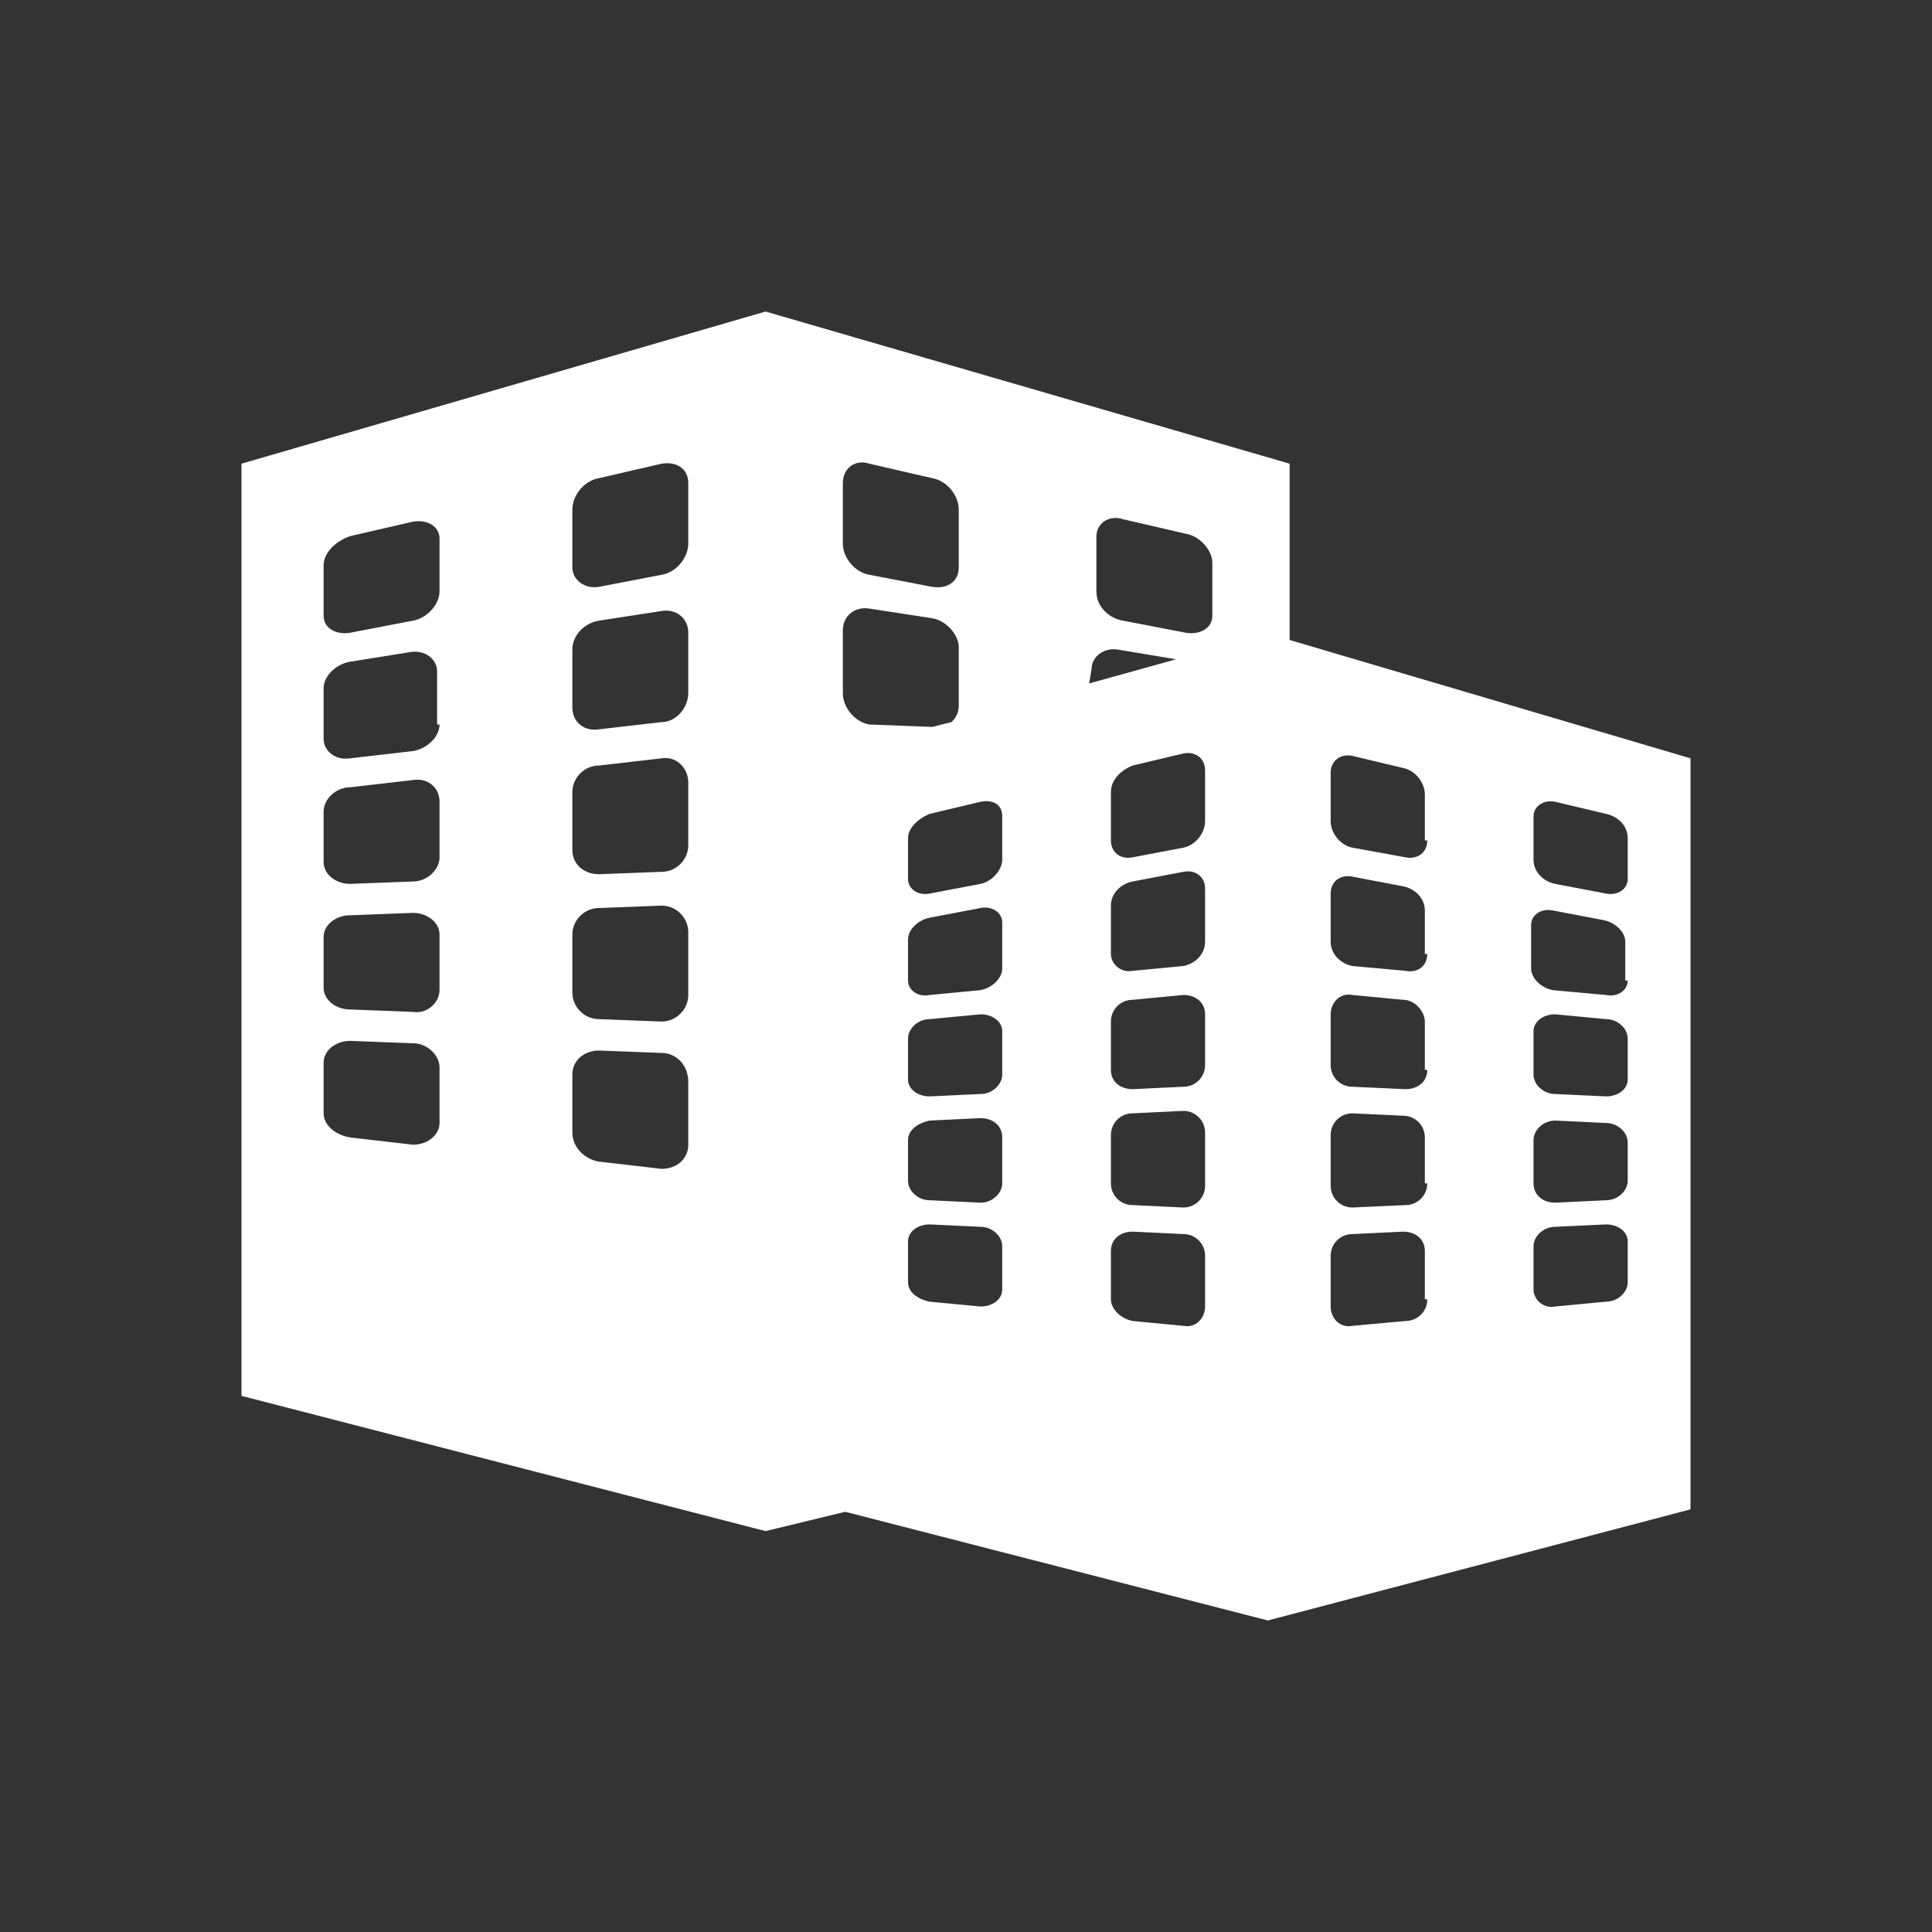 <svg enable-background="new 0 0 80 80" viewBox="0 0 80 80" xmlns="http://www.w3.org/2000/svg"><rect x="0" y="0" width="80" height="80" fill="#333333" stroke="none"/><path d="m53.4 26.5v-7.3l-21.7-6.3-21.7 6.3v38.6l21.7 5.6 3.3-.8 17.5 4.5 17.5-4.6v-31.1zm-35.2 20c0 .5-.5.9-1.1.9l-2.6-.3c-.6-.1-1.1-.5-1.1-1v-2.1c0-.5.5-.9 1.1-.9l2.6.1c.6 0 1.1.5 1.1 1zm0-5.5c0 .5-.5 1-1.1.9l-2.6-.1c-.6 0-1.1-.4-1.1-.9v-2.1c0-.5.5-.9 1.1-.9l2.6-.1c.6 0 1.1.4 1.1.9zm0-5.5c0 .5-.5 1-1.1 1l-2.6.1c-.6 0-1.1-.4-1.1-.9v-2.1c0-.5.5-1 1.1-1l2.6-.3c.6-.1 1.1.3 1.1.9zm0-5.5c0 .5-.5 1-1.1 1.1l-2.6.3c-.6.1-1.1-.3-1.1-.8v-2.1c0-.5.5-1 1.1-1.1l2.5-.4c.6-.1 1.1.3 1.1.8v2.2zm0-5.5c0 .5-.5 1.1-1.1 1.2l-2.6.5c-.6.1-1.1-.2-1.1-.7v-2.1c0-.5.5-1 1.1-1.2l2.6-.6c.6-.1 1.1.2 1.1.7zm10.3 22.9c0 .6-.5 1-1.1 1l-2.6-.3c-.6-.1-1.1-.6-1.1-1.2v-2.4c0-.6.5-1 1.1-1l2.6.1c.6 0 1.1.5 1.1 1.2zm0-6.2c0 .6-.5 1.1-1.1 1.1l-2.6-.1c-.6 0-1.1-.5-1.1-1.1v-2.4c0-.6.5-1.1 1.1-1.1l2.6-.1c.6 0 1.1.5 1.1 1.1zm0-6.2c0 .6-.5 1.1-1.1 1.1l-2.6.1c-.6 0-1.1-.4-1.1-1v-2.4c0-.6.5-1.1 1.1-1.1l2.6-.3c.6-.1 1.1.4 1.1 1zm0-6.3c0 .6-.5 1.2-1.1 1.2l-2.6.3c-.6.1-1.1-.3-1.1-.9v-2.4c0-.6.5-1.1 1.1-1.2l2.6-.4c.6-.1 1.1.3 1.1.9zm0-6.2c0 .6-.5 1.2-1.1 1.3l-2.6.5c-.6.1-1.1-.3-1.1-.8v-2.4c0-.6.5-1.2 1.1-1.3l2.6-.6c.6-.1 1.1.2 1.1.8zm6.4-2.5c0-.6.5-1 1.1-.8l2.6.6c.6.1 1.1.7 1.1 1.3v2.4c0 .6-.5.9-1.1.8l-2.6-.5c-.6-.1-1.1-.7-1.1-1.3zm0 8.7v-2.6c0-.6.5-1 1.1-.9l2.6.4c.6.1 1.1.7 1.1 1.2v2.4c0 .3-.1.5-.3.7l-.8.2-2.6-.1c-.6-.1-1.1-.7-1.1-1.3m6.6 24.7c0 .4-.4.7-.9.7l-2.1-.2c-.5-.1-.9-.4-.9-.8v-1.7c0-.4.4-.7.9-.7l2.1.1c.5 0 .9.4.9.8zm0-4.4c0 .4-.4.8-.9.8l-2.1-.1c-.5 0-.9-.4-.9-.8v-1.7c0-.4.4-.7.9-.8l2.1-.1c.5 0 .9.3.9.8zm0-4.5c0 .4-.4.8-.9.8l-2.1.1c-.5 0-.9-.3-.9-.7v-1.7c0-.4.4-.8.9-.8l2.1-.2c.5 0 .9.3.9.7zm0-4.4c0 .4-.4.8-.9.9l-2.1.2c-.5.1-.9-.2-.9-.6v-1.7c0-.4.4-.8.9-.9l2.1-.4c.5-.1.9.2.9.6zm0-4.5c0 .4-.4.9-.9 1l-2.1.4c-.5.1-.9-.2-.9-.6v-1.7c0-.4.4-.8.9-1l2.1-.5c.5-.1.9.1.9.6zm3.7-7.9c0-.5.5-.9 1.1-.8l2.4.4-3.6 1zm4.7 26.4c0 .5-.4.9-.9.8l-2.1-.2c-.5-.1-.9-.5-.9-.9v-2c0-.5.4-.8.9-.8l2.1.1c.5 0 .9.4.9.9zm0-5c0 .5-.4.9-.9.9l-2.1-.1c-.5 0-.9-.4-.9-.9v-2c0-.5.4-.9.9-.9l2.1-.1c.5 0 .9.4.9.9zm0-5c0 .5-.4.9-.9.9l-2.1.1c-.5 0-.9-.3-.9-.8v-2c0-.5.4-.9.9-.9l2.1-.2c.5 0 .9.3.9.8zm0-5.1c0 .5-.4.9-.9 1l-2.1.2c-.5.1-.9-.3-.9-.7v-2c0-.5.4-.9.9-1l2.1-.4c.5-.1.9.2.9.7zm0-5c0 .5-.4 1-.9 1.1l-2.1.4c-.5.1-.9-.2-.9-.7v-2c0-.5.4-.9.9-1.1l2.1-.5c.5-.1.9.2.9.7zm.3-8.5c0 .5-.5.8-1.1.7l-2.6-.5c-.6-.1-1.1-.6-1.1-1.2v-2.3c0-.5.5-.9 1.1-.7l2.6.6c.6.1 1.1.7 1.1 1.2zm8.9 28.3c0 .5-.4.9-.9.9l-2.2.2c-.5.1-.9-.3-.9-.8v-2.1c0-.5.4-.9.9-.9l2.1-.1c.5 0 .9.3.9.8v2zm0-4.8c0 .5-.4.9-.9.9l-2.2.1c-.5 0-.9-.4-.9-.9v-2.1c0-.5.4-.9.9-.9l2.1.1c.5 0 .9.4.9.9v1.9zm0-4.7c0 .5-.4.8-.9.8l-2.2-.1c-.5 0-.9-.4-.9-.9v-2.1c0-.5.4-.9.9-.8l2.1.2c.5 0 .9.5.9.9v2zm0-4.8c0 .5-.4.8-.9.7l-2.2-.2c-.5-.1-.9-.5-.9-1v-2c0-.5.4-.8.9-.7l2.1.4c.5.1.9.5.9 1v1.8zm0-4.7c0 .5-.4.8-.9.7l-2.2-.4c-.5-.1-.9-.6-.9-1.1v-2c0-.5.4-.8.9-.7l2.1.5c.5.1.9.6.9 1.1v1.9zm8.3 18.3c0 .4-.4.8-.9.8l-2.1.2c-.5.1-.9-.3-.9-.7v-1.8c0-.4.4-.8.9-.8l2.1-.1c.5 0 .9.3.9.7zm0-4.2c0 .4-.4.8-.9.8l-2.1.1c-.5 0-.9-.3-.9-.8v-1.8c0-.4.4-.8.9-.8l2.1.1c.5 0 .9.4.9.8zm0-4.2c0 .4-.4.7-.9.7l-2.1-.1c-.5 0-.9-.4-.9-.8v-1.8c0-.4.4-.7.9-.7l2.1.2c.5 0 .9.4.9.8zm0-4.1c0 .4-.4.7-.9.6l-2.2-.2c-.5-.1-.9-.5-.9-.9v-1.8c0-.4.4-.7.9-.6l2.1.4c.5.1.9.5.9.9v1.6zm0-4.2c0 .4-.4.7-.9.6l-2.1-.4c-.5-.1-.9-.5-.9-1v-1.8c0-.4.4-.7.9-.6l2.1.5c.5.1.9.5.9 1z" fill="#fff"/></svg>